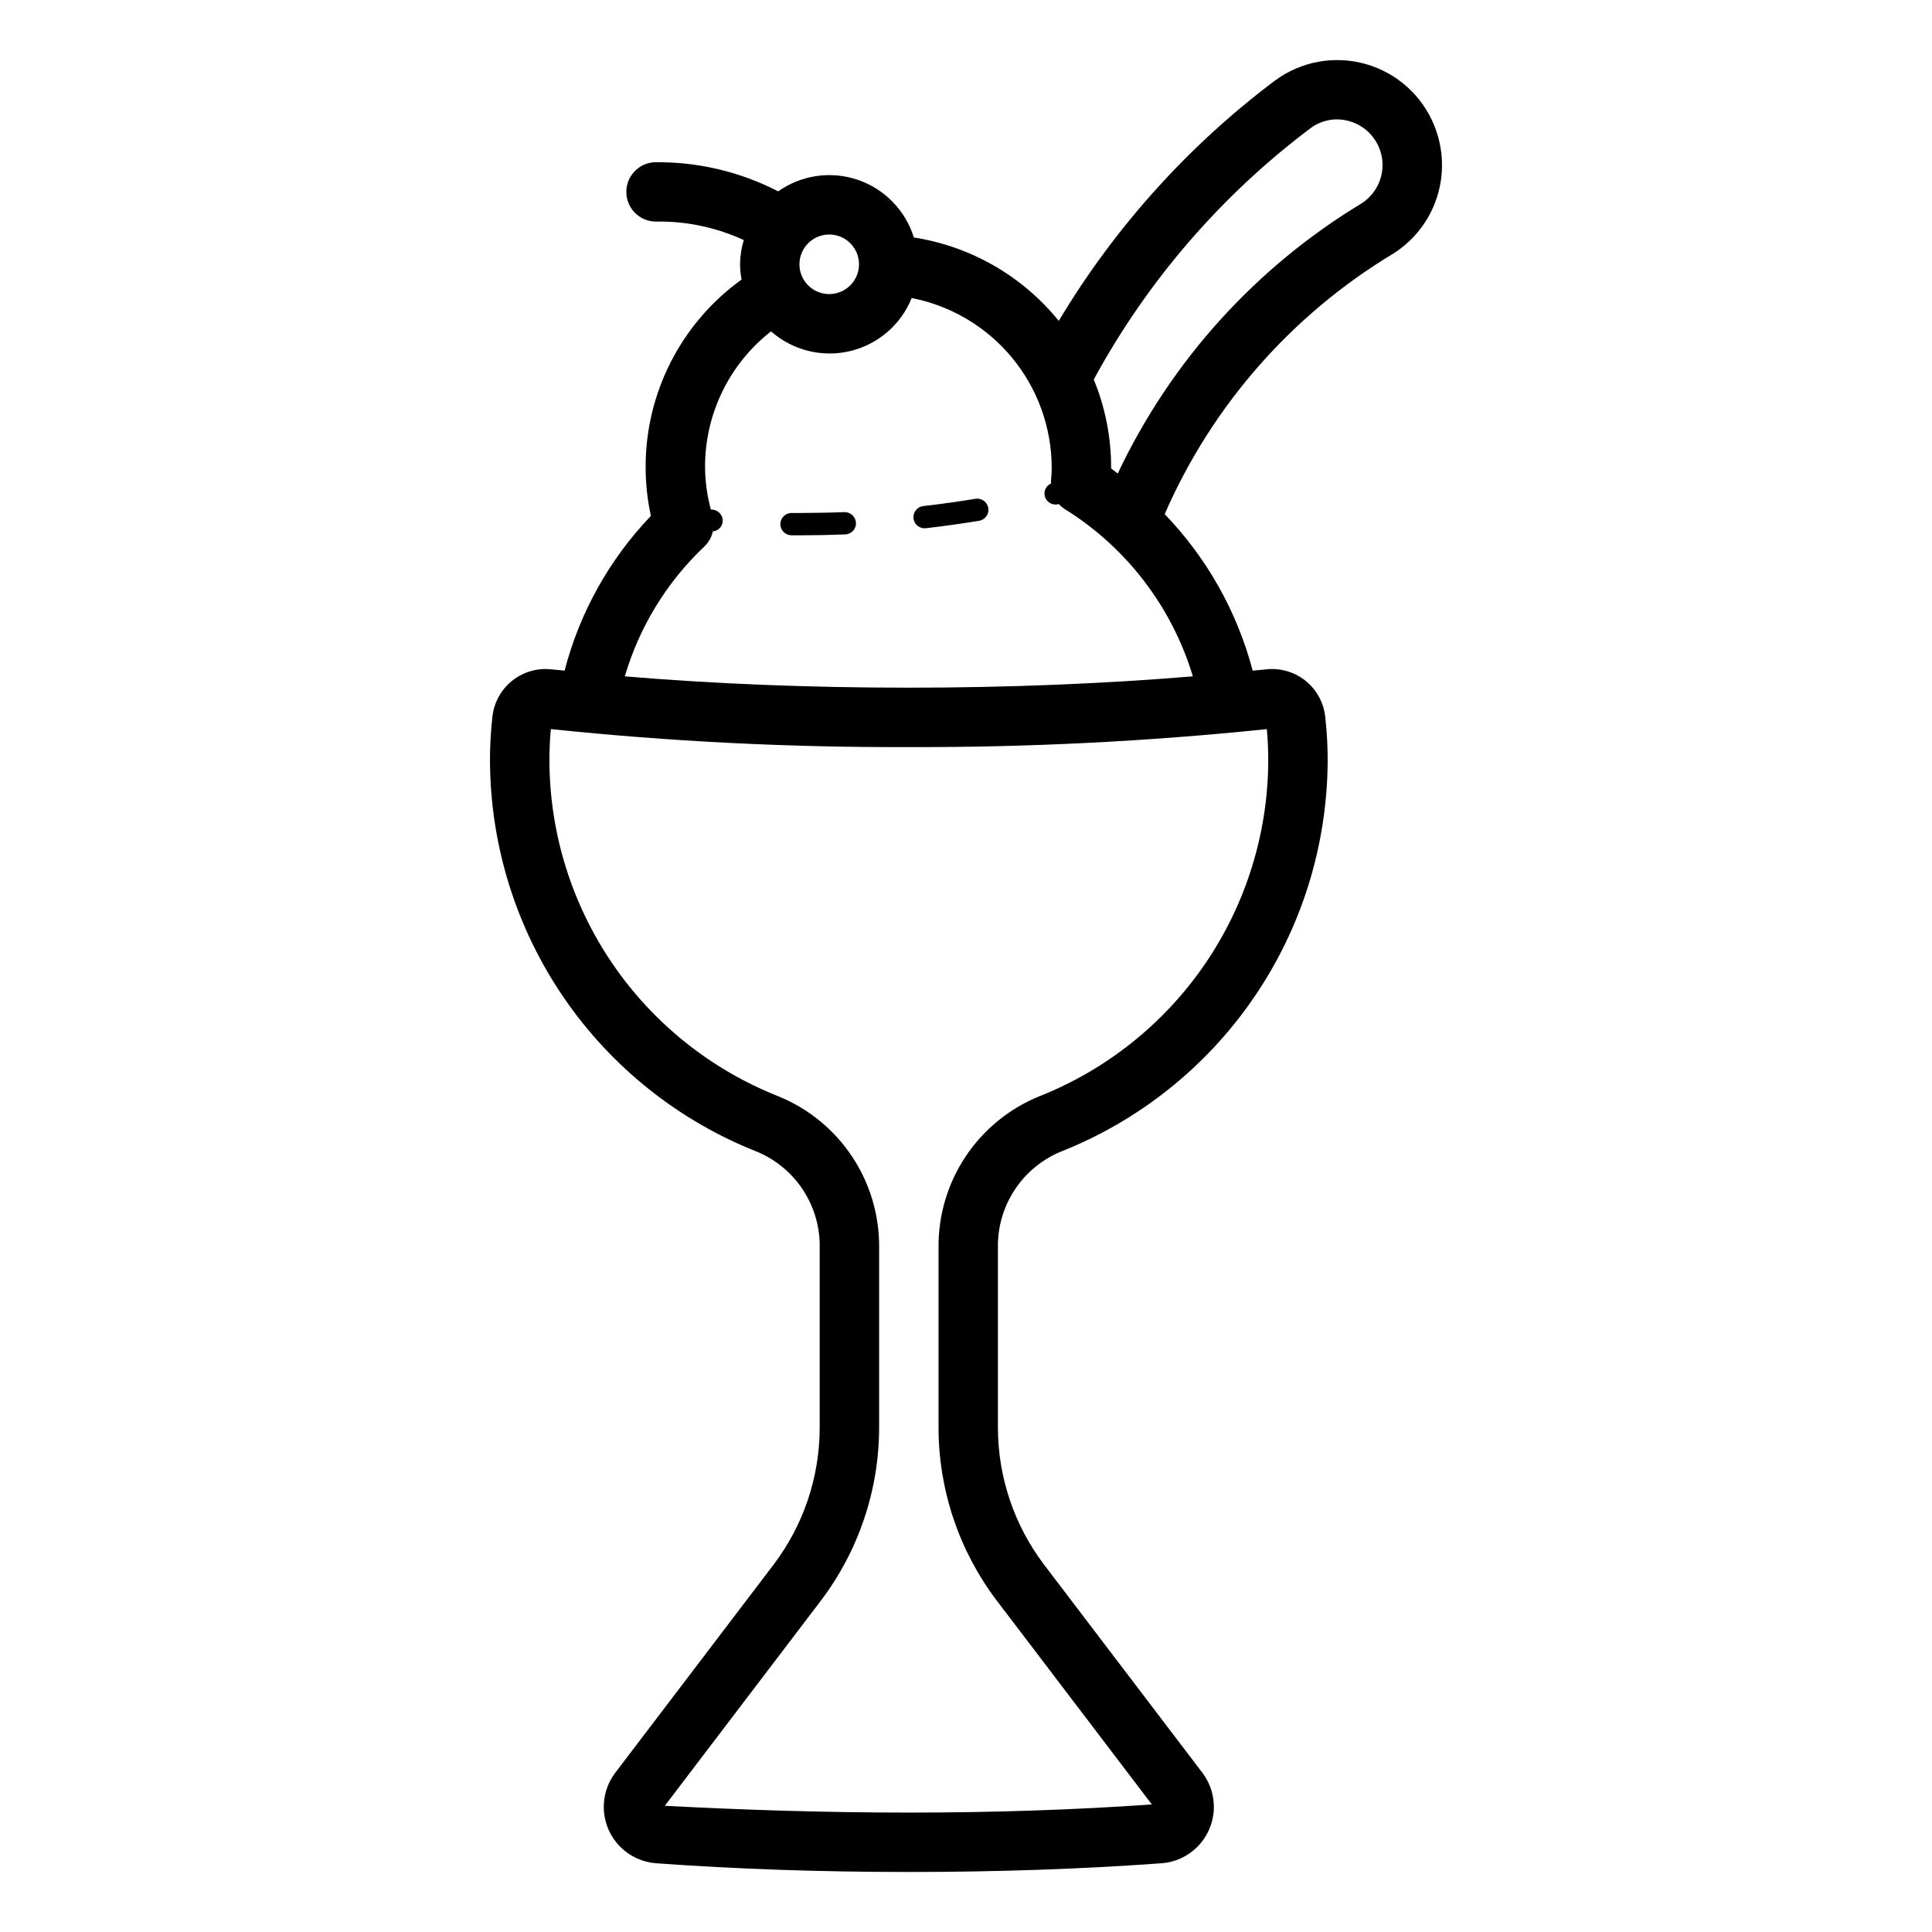 <?xml version="1.0" encoding="UTF-8"?>
<!-- Uploaded to: ICON Repo, www.iconrepo.com, Generator: ICON Repo Mixer Tools -->
<svg fill="#000000" width="800px" height="800px" version="1.1" viewBox="144 144 512 512" xmlns="http://www.w3.org/2000/svg">
 <path d="m524.14 177.39c-3.188-7.996-9.906-14.059-18.184-16.41-8.281-2.356-17.184-0.734-24.102 4.387-23.027 17.32-42.477 38.941-57.27 63.672-9.617-11.879-23.309-19.758-38.41-22.109-2.219-7.176-7.742-12.855-14.855-15.277-7.113-2.418-14.957-1.281-21.09 3.059-10.156-5.246-21.453-7.894-32.879-7.711-4.324 0.277-7.609 3.996-7.352 8.32 0.254 4.324 3.957 7.629 8.281 7.394 7.879-0.07 15.68 1.605 22.832 4.906-0.629 2.086-0.965 4.246-0.996 6.426 0.02 1.355 0.156 2.711 0.41 4.047-16.004 11.504-25.473 30.023-25.426 49.734 0 4.336 0.469 8.656 1.395 12.891-11 11.488-18.875 25.605-22.867 41-1.121-0.121-2.305-0.203-3.418-0.324h0.004c-3.769-0.441-7.555 0.652-10.512 3.027-2.953 2.375-4.832 5.836-5.215 9.609-0.441 3.894-0.652 7.812-0.633 11.73 0.113 22.352 6.922 44.156 19.547 62.602 12.625 18.445 30.488 32.688 51.285 40.883 4.973 2.094 9.207 5.629 12.156 10.148 2.945 4.523 4.477 9.82 4.387 15.219v47.785c-0.023 13.09-4.316 25.816-12.219 36.246l-42.008 55.223c-2.164 2.883-3.215 6.449-2.957 10.043 0.254 3.598 1.797 6.981 4.344 9.527 2.551 2.551 5.934 4.094 9.527 4.352 21.109 1.531 43.629 2.305 66.93 2.305s45.82-0.777 66.914-2.305h-0.004c3.598-0.25 6.984-1.793 9.539-4.34 2.551-2.551 4.098-5.934 4.356-9.531 0.258-3.598-0.793-7.168-2.957-10.051l-0.023-0.031-41.984-55.188v-0.004c-7.91-10.43-12.199-23.156-12.227-36.246v-47.785c-0.086-5.398 1.441-10.699 4.391-15.219 2.949-4.523 7.188-8.055 12.164-10.148 20.793-8.199 38.656-22.438 51.281-40.883 12.625-18.445 19.434-40.25 19.547-62.602 0.016-3.922-0.195-7.844-0.637-11.746-0.387-3.766-2.266-7.219-5.219-9.59-2.949-2.371-6.727-3.465-10.488-3.031-1.133 0.125-2.379 0.211-3.527 0.336v-0.004c-4.106-15.59-12.133-29.871-23.316-41.48 12.539-28.758 33.727-52.895 60.613-69.062 5.477-3.473 9.562-8.758 11.547-14.93s1.746-12.848-0.676-18.863zm-160.39 28.758c3.191 0 6.07 1.922 7.293 4.871 1.219 2.949 0.547 6.344-1.711 8.602-2.254 2.254-5.648 2.934-8.598 1.711-2.949-1.219-4.871-4.094-4.875-7.285 0.004-4.359 3.535-7.891 7.891-7.898zm115.97 131.07c0.254 2.637 0.379 5.449 0.379 8.547-0.102 19.184-5.945 37.898-16.781 53.73-10.84 15.828-26.172 28.051-44.02 35.086-7.922 3.254-14.688 8.805-19.426 15.941-4.738 7.137-7.231 15.527-7.152 24.094v47.785c0.031 16.531 5.449 32.605 15.438 45.781l41.09 54.012c-20.332 1.43-41.988 2.16-64.398 2.16-22.727 0-44.688-0.746-64.664-1.805l41.359-54.367c9.98-13.18 15.398-29.25 15.43-45.781v-47.785c0.078-8.562-2.41-16.957-7.148-24.09-4.734-7.137-11.5-12.691-19.422-15.945-17.848-7.035-33.18-19.254-44.02-35.086-10.836-15.828-16.684-34.543-16.785-53.73 0-3.098 0.125-5.91 0.383-8.547h0.004c31.512 3.289 63.18 4.883 94.863 4.766 31.684 0.098 63.355-1.496 94.871-4.766zm-94.871-10.977c-26.555 0-51.746-1.027-75.273-3 3.871-13.137 11.148-25.016 21.098-34.426 1.125-1.078 1.902-2.469 2.231-3.992 1.383-0.125 2.481-1.215 2.617-2.594 0.125-1.625-1.09-3.047-2.715-3.176l-0.426-0.039c-0.988-3.648-1.5-7.406-1.535-11.184-0.051-14.066 6.406-27.363 17.488-36.02 5.711 5.039 13.512 6.992 20.922 5.238 7.41-1.758 13.508-7 16.352-14.066 10.418 2.031 19.809 7.613 26.574 15.789s10.484 18.445 10.531 29.059c0 1.18-0.059 2.359-0.184 3.535-0.027 0.254 0.027 0.5 0.023 0.75v0.004c-1.305 0.562-2.012 1.984-1.672 3.367 0.191 0.758 0.676 1.41 1.352 1.809 0.672 0.398 1.477 0.516 2.234 0.32l0.133-0.035h-0.004c0.473 0.516 1.012 0.969 1.602 1.344 16.32 10.152 28.383 25.906 33.926 44.312-23.48 1.953-49.082 3.004-75.273 3.004zm120-128.35c-28.121 16.984-50.605 41.895-64.637 71.605-0.598-0.438-1.148-0.926-1.758-1.352v-0.316l0.004 0.004c0-7.981-1.562-15.883-4.598-23.266 14.141-26.051 33.723-48.754 57.414-66.57 2.938-2.219 6.746-2.918 10.281-1.891 4.582 1.277 7.984 5.121 8.695 9.824 0.711 4.703-1.402 9.387-5.402 11.961zm-98.934 80.719c0.266 1.609-0.82 3.125-2.43 3.398-4.629 0.77-9.34 1.426-14.137 1.977-0.117 0.008-0.227 0.016-0.34 0.016-1.562-0.008-2.852-1.23-2.941-2.789-0.086-1.562 1.059-2.922 2.613-3.102 4.691-0.531 9.305-1.172 13.836-1.93 1.605-0.246 3.113 0.832 3.398 2.43zm-35.07 3.938v-0.004c0.066 1.633-1.199 3.008-2.828 3.078-3.84 0.152-7.719 0.234-11.633 0.238h-0.508l-2.133-0.008c-1.629-0.012-2.945-1.34-2.938-2.969 0.012-1.629 1.34-2.945 2.969-2.938h0.031l2.074 0.008c3.988-0.031 7.973-0.078 11.895-0.238h0.004c1.613-0.027 2.965 1.219 3.066 2.828z"/>
</svg>